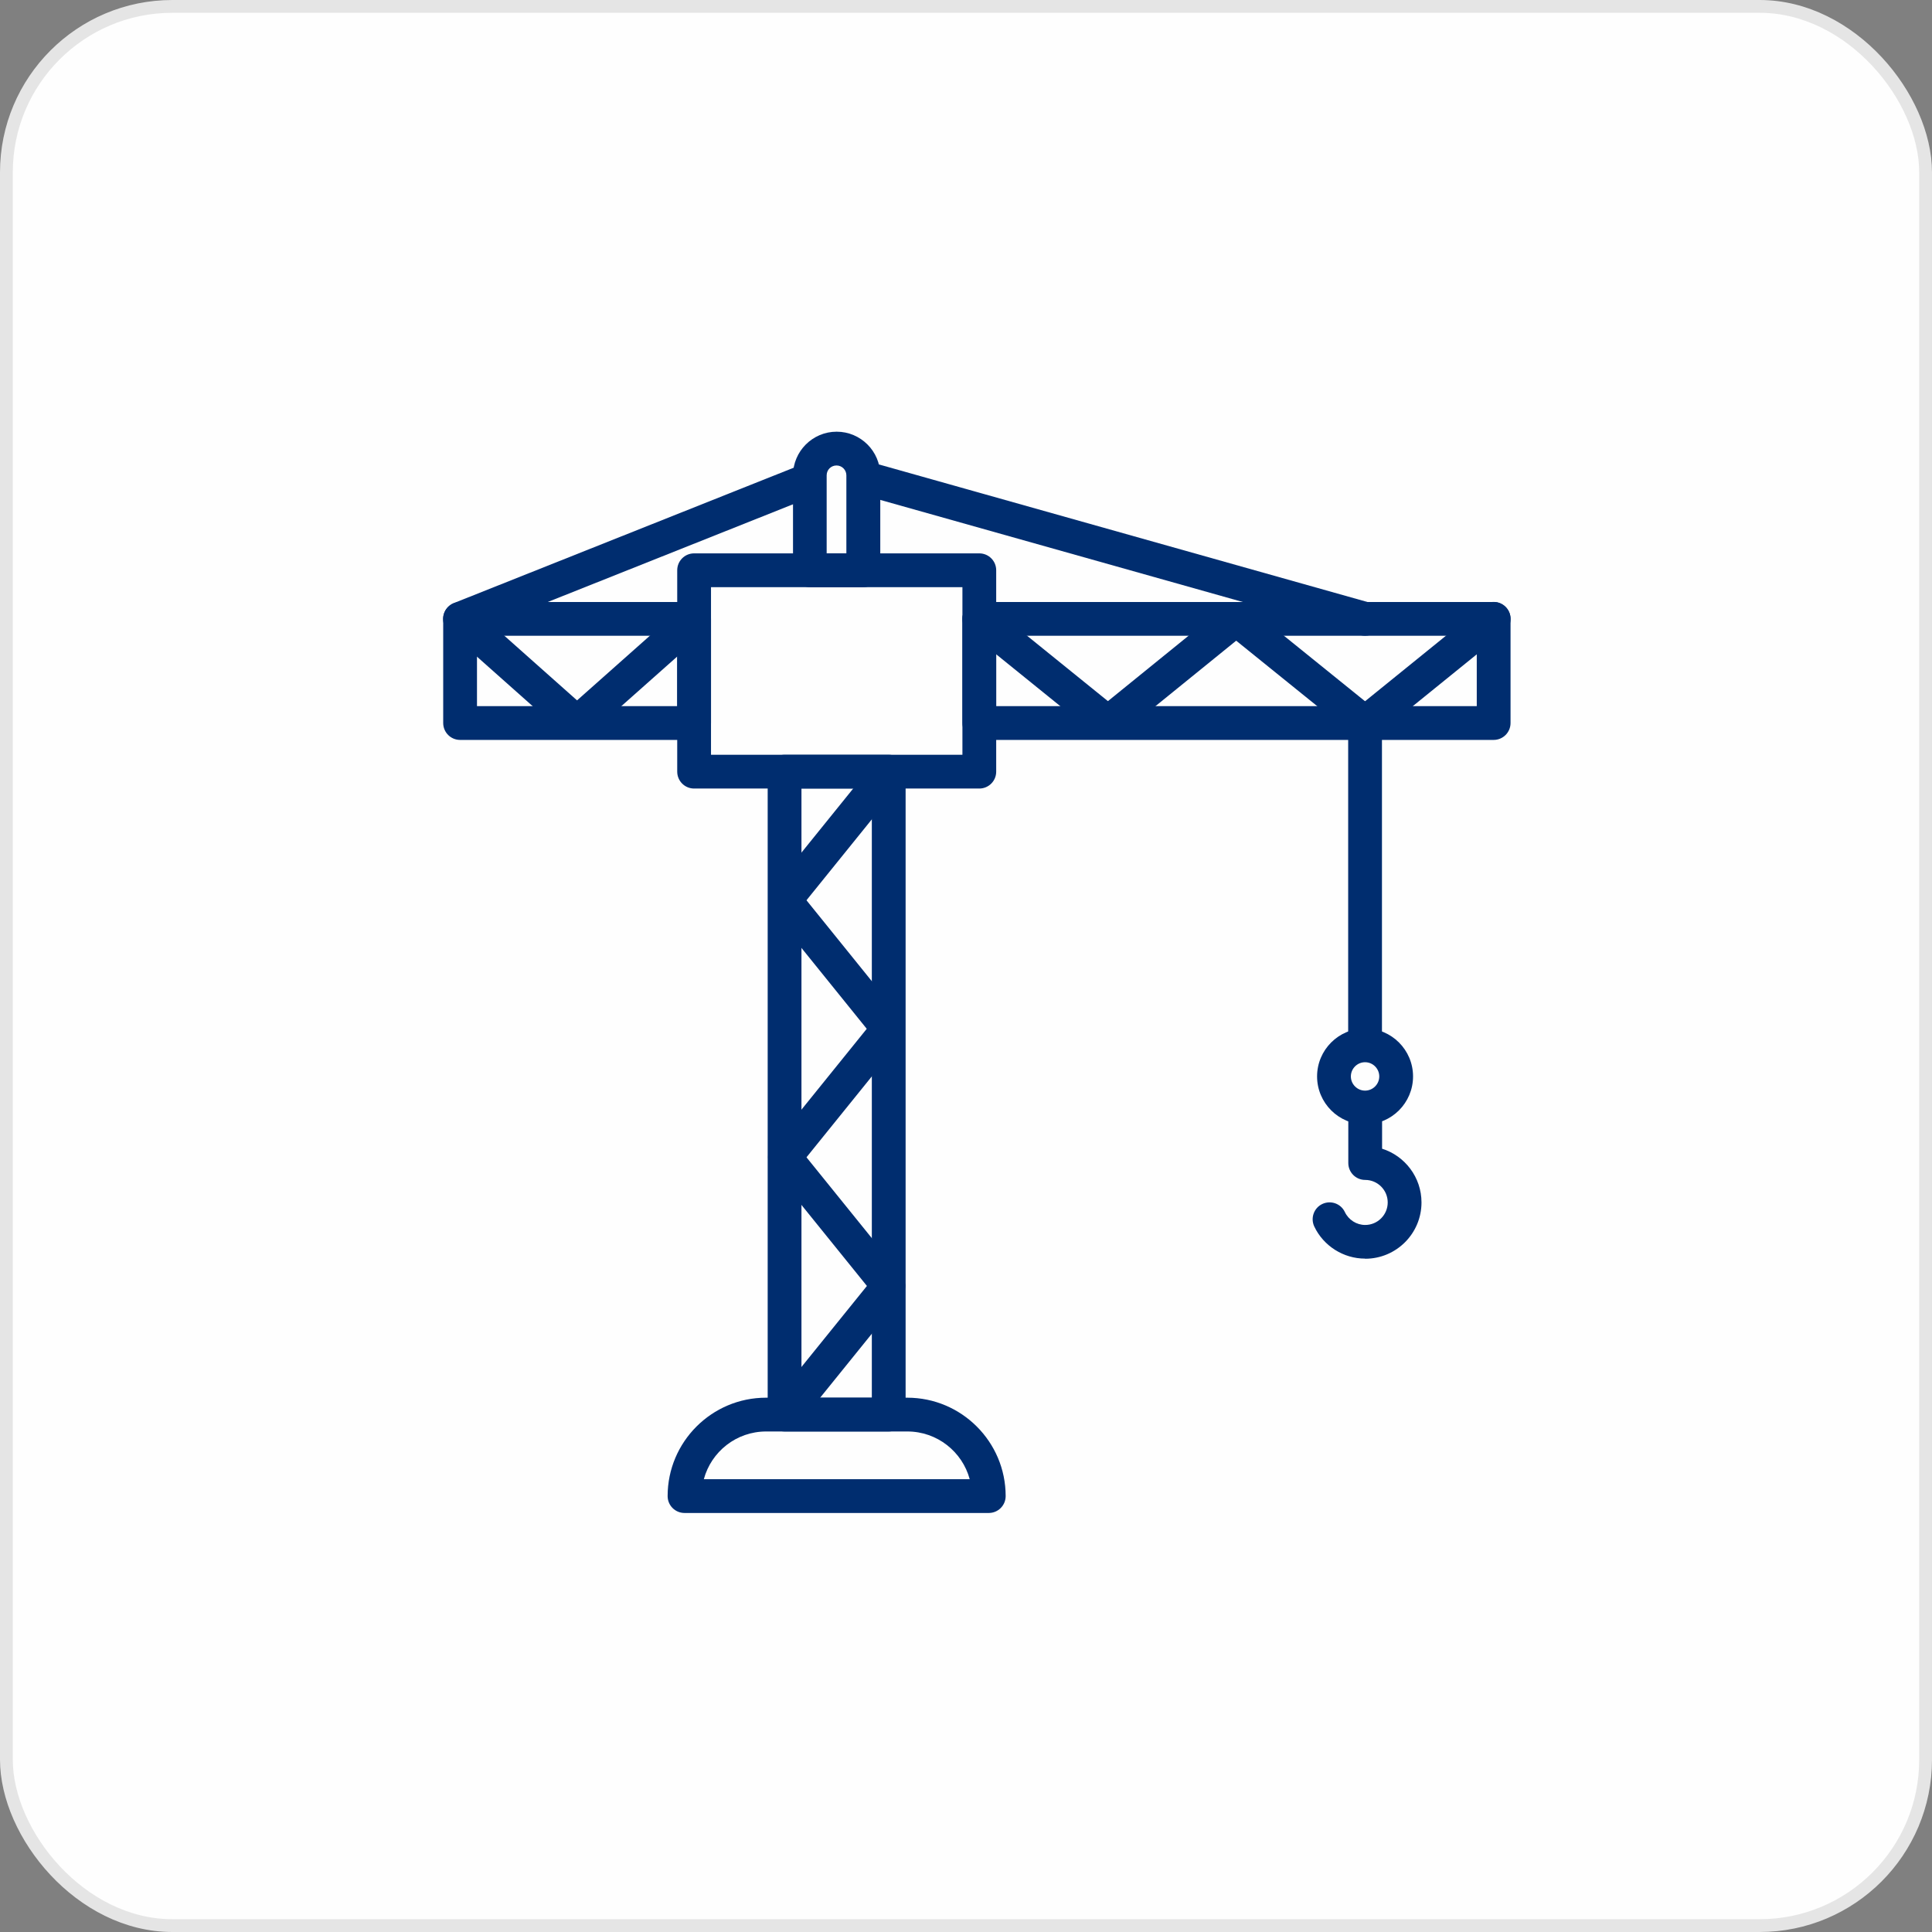 <?xml version="1.0" encoding="UTF-8"?><svg id="Browser" xmlns="http://www.w3.org/2000/svg" viewBox="0 0 151 151"><rect x="0" y="0" width="151" height="151" fill="#808080" stroke="none"/><defs><style>.cls-1{fill:#fefefe;stroke:#e5e5e5;stroke-miterlimit:10;}.cls-2{fill:#002d6f;fill-rule:evenodd;}</style></defs><rect class="cls-1" x=".5" y=".5" width="150" height="150" rx="12.97" ry="12.97"/><g id="Layer_1"><g><path class="cls-2" d="M106.69,82.88c-.73,0-1.32-.59-1.32-1.32v-24.9c0-.73,.59-1.32,1.32-1.32s1.32,.59,1.32,1.32v24.9c0,.73-.59,1.32-1.32,1.32Z"/><path class="cls-2" d="M61.39,111.81c-.29,0-.59-.1-.83-.29-.57-.46-.65-1.29-.2-1.86l8.04-9.95c.46-.57,1.29-.65,1.86-.2,.57,.46,.65,1.29,.2,1.86l-8.04,9.95c-.26,.32-.64,.49-1.03,.49Z"/><path class="cls-2" d="M69.42,101.78c-.38,0-.77-.17-1.03-.49l-8.04-9.95c-.46-.57-.37-1.4,.2-1.86s1.4-.37,1.86,.2l8.04,9.95c.46,.57,.37,1.4-.2,1.86-.24,.2-.54,.29-.83,.29Z"/><path class="cls-2" d="M61.35,91.75c-.29,0-.59-.1-.83-.29-.57-.46-.65-1.29-.2-1.86l8.02-9.93c.46-.57,1.29-.65,1.86-.2,.57,.46,.65,1.29,.2,1.86l-8.02,9.93c-.26,.32-.64,.49-1.03,.49Z"/><path class="cls-2" d="M69.38,81.65c-.38,0-.77-.17-1.03-.49l-8.01-9.92c-.46-.57-.37-1.4,.2-1.86s1.4-.37,1.86,.2l8.01,9.92c.46,.57,.37,1.4-.2,1.86-.24,.2-.54,.29-.83,.29Z"/><path class="cls-2" d="M61.39,71.61c-.29,0-.59-.1-.83-.29-.57-.46-.65-1.29-.2-1.86l8.02-9.93c.46-.57,1.29-.65,1.86-.2s.65,1.29,.2,1.86l-8.02,9.93c-.26,.32-.64,.49-1.03,.49Z"/><path class="cls-2" d="M86.53,57.77c-.29,0-.59-.1-.83-.29l-9.99-8.08c-.57-.46-.65-1.29-.2-1.86s1.29-.65,1.86-.2l9.99,8.08c.57,.46,.65,1.29,.2,1.86-.26,.32-.64,.49-1.03,.49Z"/><path class="cls-2" d="M106.69,57.83c-.29,0-.59-.1-.83-.29l-9.93-8.02c-.57-.46-.65-1.29-.2-1.86,.46-.57,1.29-.65,1.86-.2l9.93,8.02c.57,.46,.65,1.29,.2,1.86-.26,.32-.64,.49-1.03,.49Z"/><path class="cls-2" d="M86.62,57.8c-.38,0-.77-.17-1.03-.49-.46-.57-.37-1.4,.2-1.86l9.95-8.07c.57-.46,1.4-.37,1.86,.2s.37,1.4-.2,1.86l-9.95,8.07c-.24,.2-.54,.29-.83,.29Z"/><path class="cls-2" d="M106.69,57.83c-.38,0-.77-.17-1.03-.49-.46-.57-.37-1.4,.2-1.86l10.05-8.14c.57-.46,1.4-.37,1.86,.2s.37,1.4-.2,1.86l-10.05,8.14c-.24,.2-.54,.29-.83,.29Z"/><path class="cls-2" d="M45.17,57.76c-.36,0-.73-.15-.99-.44-.48-.54-.44-1.38,.11-1.86l9.01-8c.54-.48,1.38-.44,1.86,.11,.48,.54,.44,1.38-.11,1.86l-9.01,8c-.25,.22-.57,.33-.88,.33Z"/><path class="cls-2" d="M45.03,57.76c-.31,0-.63-.11-.88-.33l-9.08-8.07c-.34-.3-.5-.76-.42-1.22,.08-.45,.39-.83,.81-1l27.24-10.85c.68-.27,1.45,.06,1.71,.74,.27,.68-.06,1.45-.74,1.71l-25.25,10.06,7.48,6.65c.54,.48,.59,1.32,.11,1.86-.26,.29-.62,.44-.99,.44Z"/><path class="cls-2" d="M106.69,49.69c-.12,0-.24-.02-.36-.05l-39.17-11.03c-.7-.2-1.11-.93-.91-1.63,.2-.7,.93-1.11,1.63-.91l39.17,11.03c.7,.2,1.11,.93,.91,1.63-.16,.58-.69,.96-1.27,.96Z"/><path class="cls-2" d="M77.28,118.25h-23.78c-.73,0-1.32-.59-1.32-1.32,0-4.24,3.45-7.69,7.69-7.69h11.04c4.24,0,7.69,3.45,7.69,7.69,0,.73-.59,1.32-1.32,1.32h0Zm-22.28-2.64h20.79c-.58-2.15-2.55-3.73-4.87-3.73h-11.04c-2.33,0-4.29,1.58-4.87,3.73Z"/><path class="cls-2" d="M69.46,111.88h-8.14c-.73,0-1.32-.59-1.32-1.32V60.31c0-.73,.59-1.32,1.32-1.32h8.14c.73,0,1.32,.59,1.32,1.32v50.25c0,.73-.59,1.32-1.32,1.32h0Zm-6.82-2.64h5.5V61.63h-5.5v47.61Z"/><path class="cls-2" d="M116.74,57.83h-40.2c-.73,0-1.32-.59-1.32-1.32v-8.14c0-.73,.59-1.32,1.32-1.32h40.2c.73,0,1.32,.59,1.32,1.32v8.14c0,.73-.59,1.32-1.32,1.32h0Zm-38.88-2.64h37.56v-5.5h-37.56v5.5Z"/><path class="cls-2" d="M54.25,57.83h-18.29c-.73,0-1.32-.59-1.32-1.32v-8.14c0-.73,.59-1.32,1.32-1.32h18.29c.73,0,1.32,.59,1.32,1.32v8.14c0,.73-.59,1.32-1.32,1.32h0Zm-16.97-2.64h15.65v-5.5h-15.65v5.5Z"/><path class="cls-2" d="M67.48,45.89h-4.18c-.73,0-1.32-.59-1.32-1.32v-7.42c0-1.88,1.53-3.41,3.41-3.41s3.41,1.53,3.41,3.41v7.42c0,.73-.59,1.32-1.32,1.32h0Zm-2.86-2.64h1.53v-6.1c0-.42-.34-.77-.77-.77s-.77,.34-.77,.77v6.1h0Z"/><path class="cls-2" d="M106.69,87.88c-2.07,0-3.75-1.68-3.75-3.75s1.68-3.75,3.75-3.75,3.75,1.68,3.75,3.75-1.68,3.75-3.75,3.75h0Zm0-4.86c-.61,0-1.11,.5-1.11,1.11s.5,1.11,1.11,1.11,1.11-.5,1.11-1.11-.5-1.11-1.11-1.11Z"/><path class="cls-2" d="M106.69,98.37c-1.69,0-3.25-.99-3.97-2.51-.31-.66-.03-1.45,.63-1.76,.66-.31,1.45-.03,1.76,.63,.29,.61,.91,1.01,1.59,1.01,.97,0,1.76-.79,1.76-1.76s-.79-1.76-1.76-1.76c-.73,0-1.32-.59-1.32-1.32v-4.2c0-.73,.59-1.32,1.32-1.32s1.32,.59,1.32,1.32v3.08c1.78,.56,3.08,2.23,3.08,4.2,0,2.43-1.97,4.4-4.4,4.4Z"/><path class="cls-2" d="M76.54,61.63h-22.29c-.73,0-1.32-.59-1.32-1.32v-15.74c0-.73,.59-1.32,1.32-1.32h22.29c.73,0,1.32,.59,1.32,1.32v15.74c0,.73-.59,1.32-1.32,1.32h0Zm-20.97-2.64h19.65v-13.1h-19.65v13.1Z"/></g></g></svg>